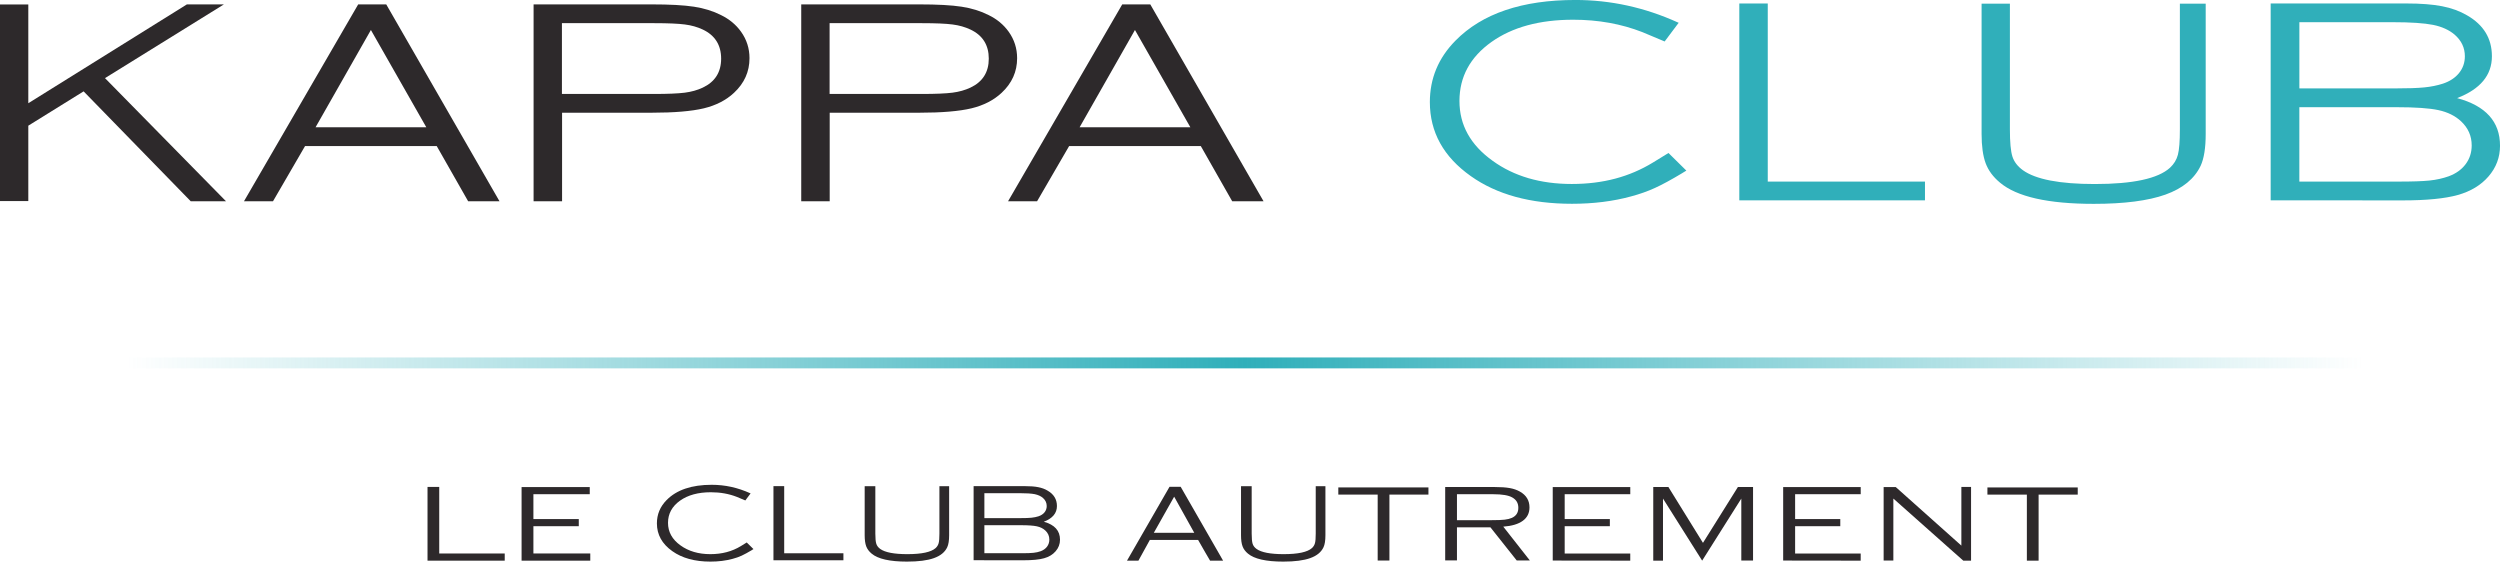 <?xml version="1.0" encoding="UTF-8"?>
<svg xmlns="http://www.w3.org/2000/svg" xmlns:xlink="http://www.w3.org/1999/xlink" id="Calque_1" viewBox="0 0 952 213.86">
  <defs>
    <style>.cls-1{fill:#2d292b;}.cls-2{fill:#30afba;}.cls-3{fill:url(#Dégradé_sans_nom_2);}</style>
    <linearGradient id="Dégradé_sans_nom_2" x1=".79" y1="138.19" x2="947.25" y2="138.19" gradientUnits="userSpaceOnUse">
      <stop offset=".05" stop-color="#30afba" stop-opacity="0"></stop>
      <stop offset=".5" stop-color="#30afba"></stop>
      <stop offset=".95" stop-color="#30afba" stop-opacity="0"></stop>
    </linearGradient>
  </defs>
  <g id="Baseline">
    <path class="cls-1" d="M192.2,213.5h-29.4v-28.08h4.46v25.35h24.94v2.73Z"></path>
    <path class="cls-1" d="M224.58,188.19h-21.46v9.46h17.28v2.73h-17.28v10.39h21.66v2.73h-26.16v-28.03h25.96v2.73Z"></path>
    <path class="cls-1" d="M543.95,188.34h-14.86v25.11h-4.47v-25.11h-14.99v-2.73h34.32v2.73Z"></path>
    <path class="cls-1" d="M577.57,213.43l-10.02-12.63h-12.74v12.61h-4.48v-27.95h18.81c2.36,0,4.28.13,5.77.4,1.49.26,2.79.72,3.89,1.35,2.42,1.37,3.63,3.37,3.63,6.01,0,2.15-.84,3.85-2.53,5.09-1.69,1.25-4.17,1.99-7.45,2.24l10.12,12.88h-5.01ZM554.81,198.08h13.33c2.15,0,3.76-.06,4.83-.19,1.07-.12,1.99-.35,2.74-.68,1.65-.74,2.47-2.01,2.47-3.83s-.77-3.07-2.31-3.95c-1.42-.82-3.83-1.23-7.23-1.23h-13.83v9.89Z"></path>
    <path class="cls-1" d="M620.8,213.5l-29.52-.04v-27.99h29.53v2.73h-24.98v9.46h17.2v2.73h-17.2v10.39h24.97v2.73Z"></path>
    <path class="cls-1" d="M708.55,213.5l-29.52-.04v-27.99h29.53v2.73h-24.98v9.46h17.2v2.73h-17.2v10.39h24.97v2.73Z"></path>
    <path class="cls-1" d="M661.8,185.46h5.76v27.99s-4.47,0-4.47,0v-23.59l-14.91,23.63-14.91-23.63v23.63h-3.71v-28.03h5.77l13.16,21.26,13.3-21.26Z"></path>
    <path class="cls-1" d="M750.59,213.5h-2.96l-4.05-3.58-22.59-20.07v23.61h-3.7v-27.99h4.61l24.99,22.3v-22.34h3.69v28.07Z"></path>
    <path class="cls-1" d="M771.83,213.5v-25.15h-15.02v-2.73h34.39v2.73h-14.9v25.15h-4.47Z"></path>
    <path class="cls-1" d="M286.38,209.44c-1.59.96-2.9,1.66-3.94,2.15-1.05.48-2.19.89-3.43,1.21-2.57.7-5.39,1.06-8.48,1.06-5.95,0-10.79-1.33-14.51-3.98-3.92-2.77-5.87-6.31-5.87-10.56,0-3.45,1.23-6.39,3.67-8.87,3.82-3.9,9.56-5.84,17.2-5.84,5.05,0,9.94,1.07,14.66,3.22l.15.06-2.01,2.68-3.19-1.34c-3.03-1.19-6.34-1.78-9.93-1.78-4.82,0-8.74,1.06-11.74,3.2-3.05,2.18-4.58,5-4.58,8.45s1.58,6.32,4.76,8.59c3.07,2.22,6.86,3.33,11.35,3.33s8.28-1.03,11.64-3.07l2.23-1.38,2.56,2.52-.56.34Z"></path>
    <path class="cls-1" d="M321.17,213.36h-26.64v-28.23h4.09v25.55h22.55v2.69Z"></path>
    <path class="cls-1" d="M361.43,185.15v18.68c0,2-.24,3.52-.73,4.57-.89,1.88-2.58,3.25-5.06,4.13-2.47.89-5.89,1.33-10.28,1.33-6.55,0-11.04-1.02-13.45-3.05-.98-.81-1.67-1.74-2.06-2.78-.39-1.05-.58-2.45-.58-4.2v-18.68h4.06v18.04c0,1.84.12,3.13.37,3.89.24.76.74,1.41,1.5,1.96,1.84,1.32,5.29,1.98,10.32,1.98,5.48,0,9.08-.78,10.79-2.33.56-.53.94-1.15,1.13-1.87.2-.73.29-1.94.29-3.63v-18.04h3.7Z"></path>
    <path class="cls-1" d="M504.72,185.15v18.68c0,2-.24,3.52-.73,4.57-.89,1.88-2.58,3.25-5.06,4.13-2.47.89-5.89,1.33-10.27,1.33-6.55,0-11.04-1.02-13.45-3.05-.98-.81-1.67-1.74-2.05-2.78-.39-1.05-.58-2.45-.58-4.2v-18.68h4.06v18.04c0,1.84.12,3.13.36,3.89.24.76.74,1.41,1.5,1.96,1.84,1.32,5.28,1.98,10.32,1.98,5.48,0,9.08-.78,10.79-2.33.56-.53.94-1.15,1.13-1.87.2-.73.29-1.94.29-3.63v-18.04h3.7Z"></path>
    <path class="cls-1" d="M370.75,213.34v-28.22h19.44c2.07,0,3.79.12,5.14.39,1.35.26,2.55.69,3.57,1.31,2.39,1.36,3.58,3.32,3.58,5.88,0,2.71-1.66,4.71-5,5.98,4.11,1.12,6.17,3.39,6.17,6.83,0,1.68-.56,3.14-1.67,4.41-1.08,1.25-2.54,2.15-4.39,2.66-1.84.52-4.47.77-7.89.77l-18.95-.02ZM374.86,197.3h13.6c1.94,0,3.38-.05,4.33-.15.96-.1,1.85-.28,2.66-.54.99-.33,1.77-.84,2.32-1.53.55-.68.82-1.49.82-2.39,0-1.21-.49-2.25-1.47-3.11-.8-.67-1.83-1.13-3.09-1.4-1.26-.25-3.21-.38-5.83-.38h-13.35v9.5ZM374.86,210.67h14.18c2.03,0,3.54-.05,4.52-.16.98-.1,1.9-.31,2.74-.61,1.03-.39,1.84-.97,2.42-1.74.57-.77.87-1.67.87-2.68,0-1.36-.51-2.51-1.53-3.46-.84-.79-1.92-1.32-3.24-1.6-1.31-.28-3.33-.42-6.05-.42h-13.92v10.67Z"></path>
    <path class="cls-1" d="M449.61,185.38h-4.26l-16.19,28.12h4.35l4.35-7.89h18.38l2.7,4.71,1.86,3.18h4.96l-16.15-28.12ZM439.38,202.88l7.74-13.74,7.65,13.74h-15.39Z"></path>
  </g>
  <rect id="Sep" class="cls-3" x=".79" y="136.12" width="946.46" height="4.15"></rect>
  <g id="Title">
    <path class="cls-1" d="M39.98,29.75l46.08,46.89h-13.43L31.84,34.79l-21.06,13.07v28.71H0V1.7h10.78v37.61L71.17,1.67h14.1l-45.29,28.08Z"></path>
    <path class="cls-1" d="M214.02,76.64h-10.83V1.67h44.93c6.91,0,12.29.29,16.14.88,3.84.59,7.28,1.65,10.3,3.19,3.16,1.54,5.7,3.64,7.62,6.32,2.15,3,3.23,6.37,3.23,10.1,0,5.13-1.97,9.52-5.9,13.18-3.02,2.82-6.86,4.79-11.5,5.91-4.65,1.11-11.27,1.67-19.88,1.67h-34.09v33.72ZM213.98,35.78h35.15c5.22,0,9.1-.17,11.64-.49,2.54-.33,4.82-.97,6.83-1.92,4.67-2.2,7.01-5.88,7.01-11.04s-2.34-8.9-7.01-11.09c-2.01-.95-4.28-1.6-6.8-1.92-2.52-.33-6.41-.5-11.67-.5h-35.15v26.97Z"></path>
    <path class="cls-1" d="M315.94,76.64h-10.83V1.67h44.93c6.91,0,12.29.29,16.13.88,3.84.59,7.28,1.65,10.3,3.19,3.16,1.54,5.7,3.64,7.62,6.32,2.15,3,3.23,6.37,3.23,10.1,0,5.13-1.97,9.52-5.9,13.18-3.02,2.82-6.86,4.79-11.5,5.91-4.65,1.11-11.28,1.67-19.88,1.67h-34.09v33.72ZM315.91,35.78h35.15c5.22,0,9.1-.17,11.64-.49,2.54-.33,4.82-.97,6.83-1.92,4.67-2.2,7-5.88,7-11.04s-2.33-8.9-7-11.09c-2.02-.95-4.28-1.6-6.8-1.92-2.52-.33-6.41-.5-11.67-.5h-35.15v26.97Z"></path>
    <path class="cls-1" d="M190.21,76.64h-11.94l-11.97-21.03h-50.13l-12.21,21.03h-11.05L136.4,1.67h10.68l43.13,74.97ZM162.34,48.47l-21.1-37.05-21.08,37.05h42.18Z"></path>
    <path class="cls-1" d="M481.16,76.64h-11.94l-11.96-21.03h-50.13l-12.21,21.03h-11.05L427.35,1.67h10.68l43.13,74.97ZM453.29,48.47l-21.1-37.05-21.08,37.05h42.18Z"></path>
    <path class="cls-2" d="M640.68,65.88c-4.21,2.53-7.7,4.43-10.47,5.69-2.77,1.27-5.8,2.34-9.1,3.22-6.82,1.87-14.33,2.81-22.52,2.81-15.79,0-28.63-3.52-38.52-10.55-10.39-7.36-15.58-16.75-15.58-28.17,0-9.01,3.25-16.81,9.75-23.4,10.16-10.33,25.38-15.49,45.66-15.49,13.41,0,26.39,2.84,38.93,8.51l.41.17-5.34,7.12-8.46-3.55c-8.05-3.15-16.84-4.73-26.36-4.73-12.81,0-23.2,2.83-31.17,8.5-8.1,5.78-12.15,13.27-12.15,22.45s4.21,16.74,12.63,22.77c8.15,5.89,18.2,8.83,30.14,8.83s21.97-2.72,30.9-8.16l5.93-3.64,6.8,6.71-1.47.89Z"></path>
    <path class="cls-2" d="M733.03,76.29h-70.7V1.33h10.83v67.82h59.87v7.14Z"></path>
    <path class="cls-2" d="M839.93,1.39v49.59c0,5.31-.64,9.35-1.92,12.14-2.38,4.98-6.86,8.64-13.42,10.99-6.57,2.34-15.67,3.52-27.29,3.52-17.39,0-29.29-2.69-35.7-8.08-2.61-2.16-4.43-4.62-5.46-7.38-1.03-2.77-1.55-6.49-1.55-11.18V1.39h10.78v47.88c0,4.91.32,8.36.96,10.35.64,1.99,1.97,3.73,3.98,5.19,4.9,3.51,14.03,5.27,27.39,5.27,14.56,0,24.1-2.07,28.63-6.2,1.51-1.39,2.52-3.05,3.02-4.97.5-1.92.75-5.13.75-9.64V1.39h9.82Z"></path>
    <path class="cls-2" d="M864.67,76.26V1.32h51.63c5.49,0,10.03.35,13.63,1.05,3.59.69,6.76,1.85,9.51,3.46,6.32,3.62,9.48,8.82,9.48,15.6,0,7.21-4.42,12.52-13.25,15.93,10.89,2.93,16.34,8.97,16.34,18.13,0,4.43-1.47,8.33-4.39,11.7-2.88,3.33-6.78,5.68-11.67,7.06-4.9,1.37-11.88,2.06-20.94,2.06l-50.32-.03ZM875.59,33.67h36.11c5.13,0,8.96-.13,11.5-.39,2.54-.25,4.88-.73,7.04-1.42,2.65-.88,4.71-2.23,6.18-4.07,1.47-1.83,2.2-3.95,2.2-6.37,0-3.22-1.3-5.97-3.91-8.24-2.11-1.79-4.84-3.03-8.2-3.71-3.37-.67-8.53-1.02-15.48-1.02h-35.43v25.21ZM875.59,69.15h37.62c5.4,0,9.4-.13,12.01-.41s5.03-.82,7.28-1.62c2.75-1.03,4.89-2.56,6.42-4.61,1.53-2.05,2.3-4.43,2.3-7.14,0-3.59-1.35-6.65-4.05-9.18-2.24-2.08-5.1-3.5-8.58-4.25-3.48-.75-8.83-1.12-16.07-1.12h-36.93v28.34Z"></path>
  </g>
</svg>
